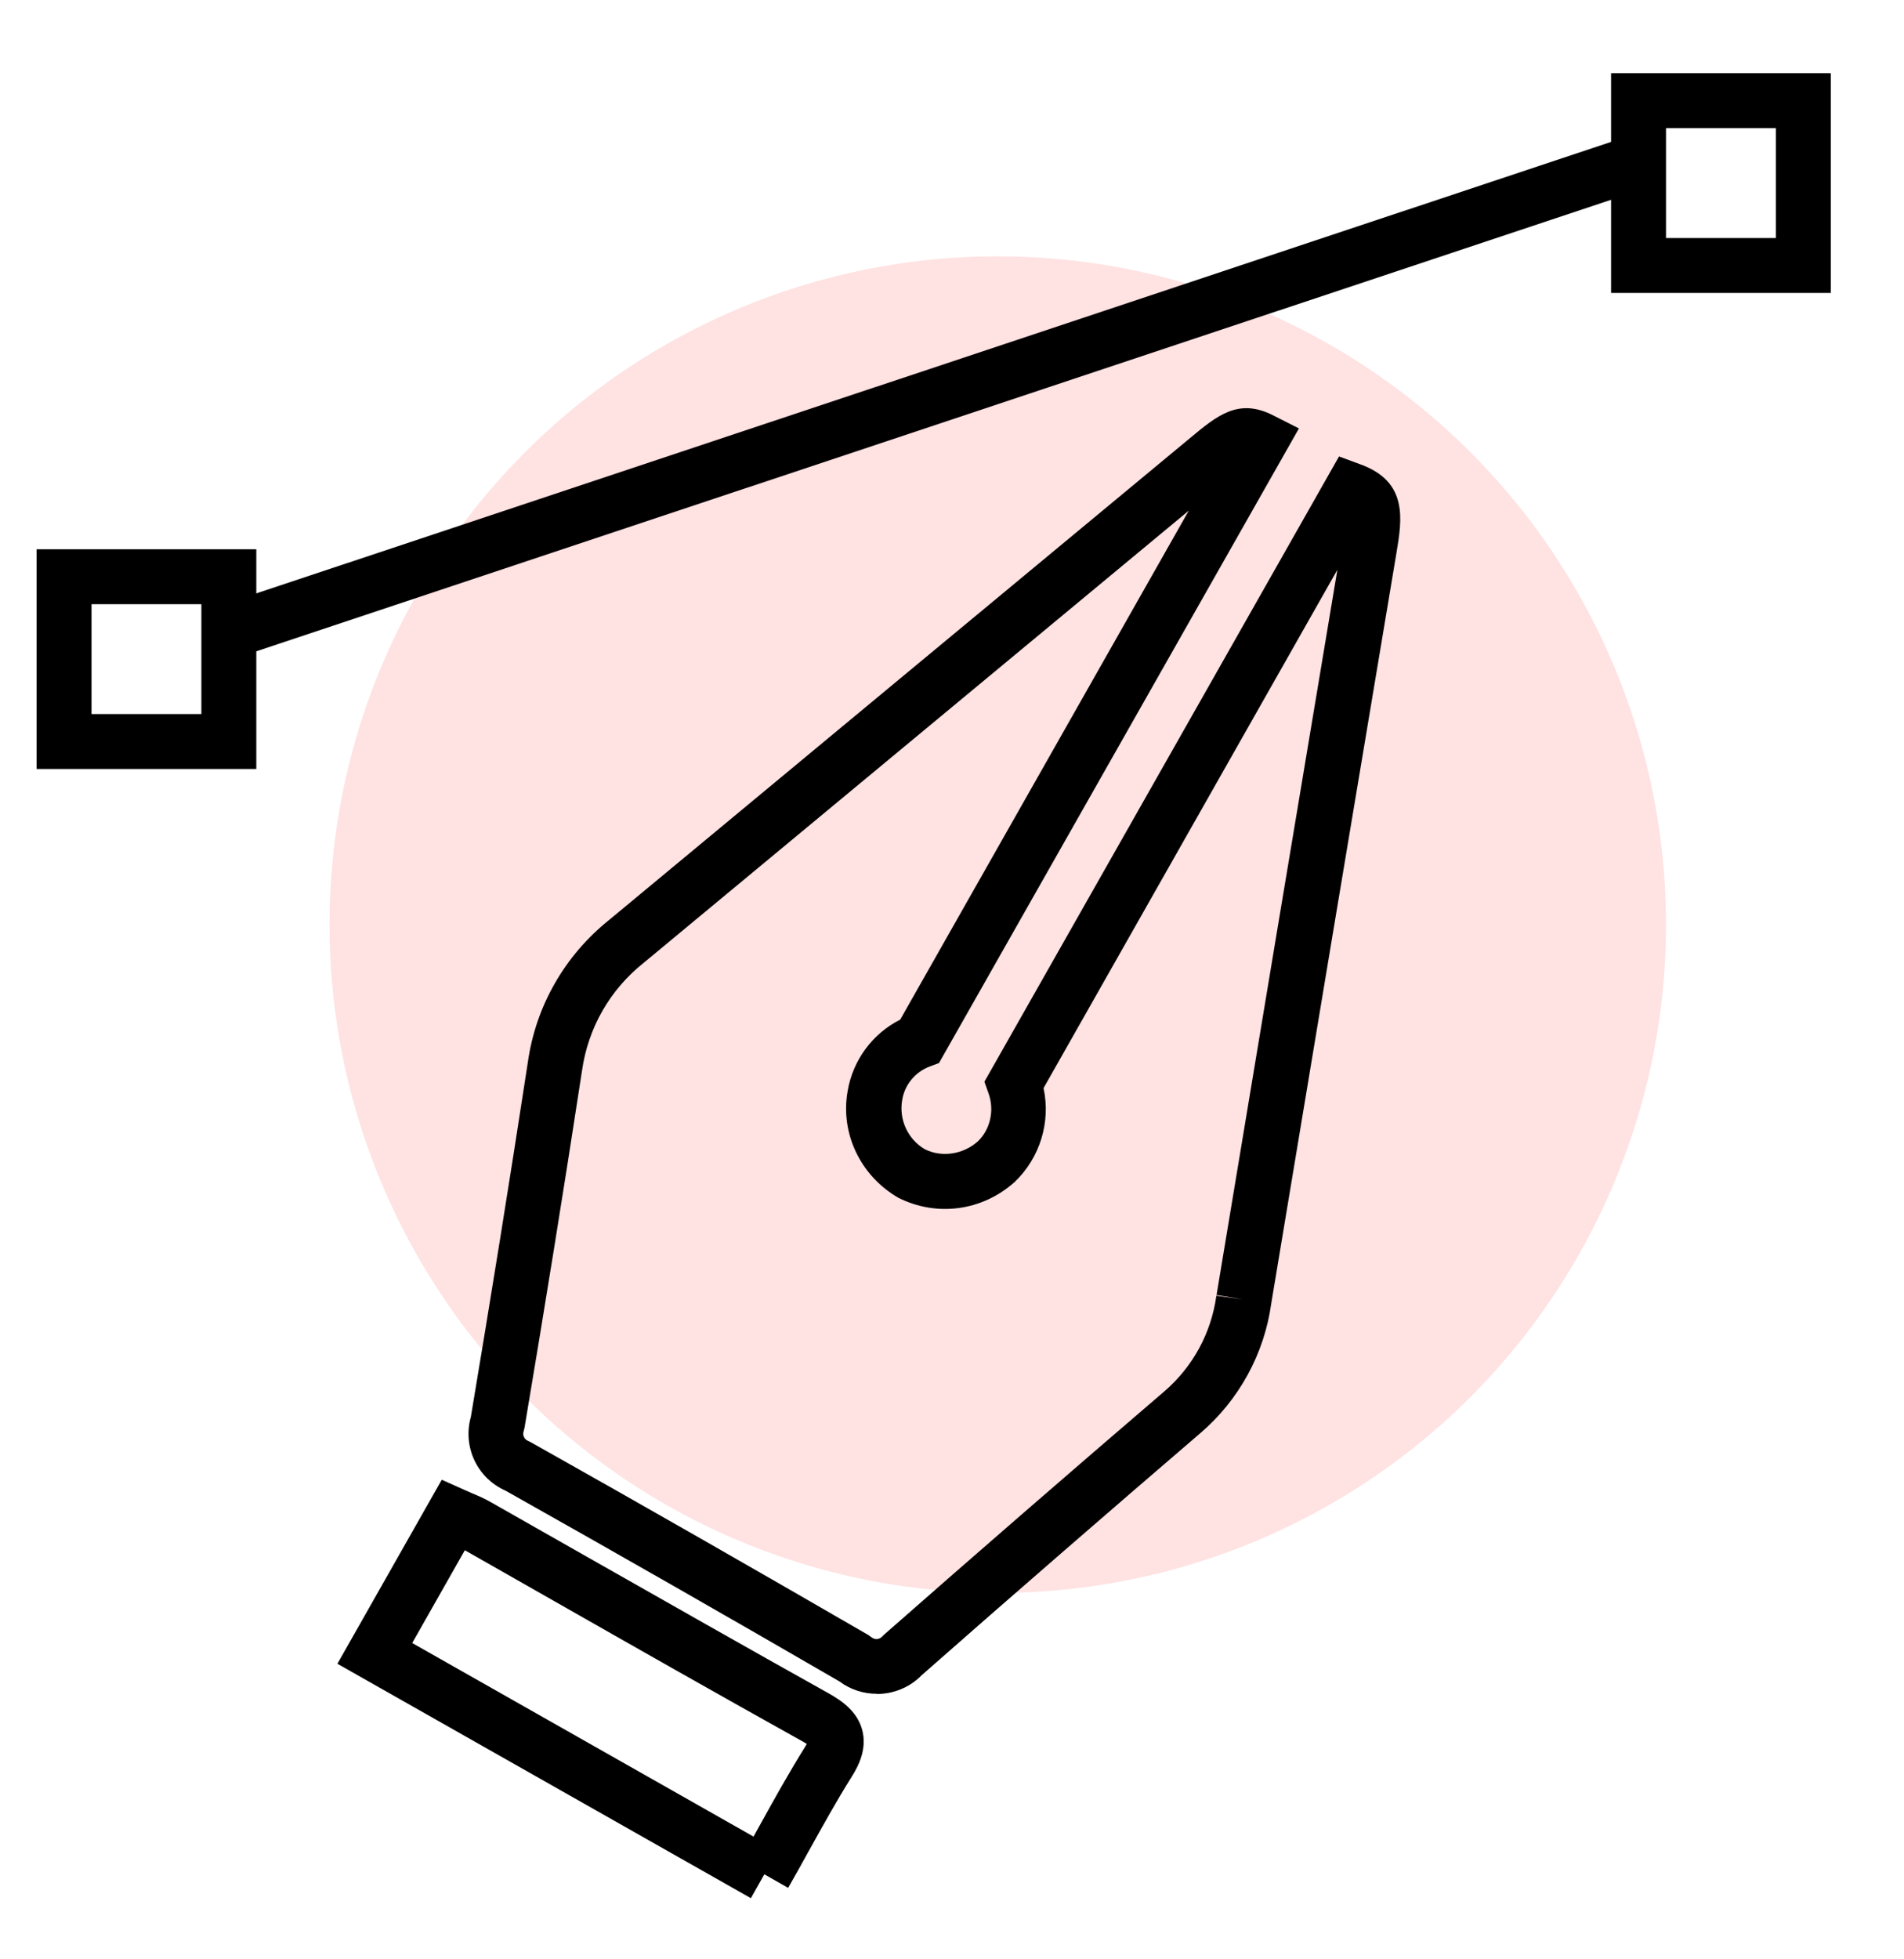 <svg xmlns="http://www.w3.org/2000/svg" id="Calque_1" viewBox="0 0 104 107"><defs><style>.cls-1{opacity:.2;}.cls-2,.cls-3{stroke-width:0px;}.cls-3{fill:#ff6e6e;}</style></defs><g class="cls-1"><circle class="cls-3" cx="54.5" cy="50.5" r="36.5"></circle></g><g id="Groupe_6"><g id="Trac&#xE9;_5"><path class="cls-2" d="m40.99,103.66l-22.56-12.79,5.7-10.05,1.25.56c.14.06.27.12.41.18.36.15.7.3,1.03.49l5.05,2.87c4.39,2.49,8.92,5.07,13.4,7.57.71.4,1.56.98,1.83,2.01.26,1.02-.19,1.92-.56,2.51-.84,1.34-1.61,2.73-2.42,4.19-.35.63-.7,1.27-1.07,1.91l-1.3-.74-.74,1.31Zm-18.47-13.92l18.64,10.57c.11-.19.21-.39.32-.58.83-1.5,1.62-2.92,2.5-4.33.03-.06.06-.1.09-.15-.07-.04-.15-.1-.27-.16-4.49-2.5-9.03-5.08-13.42-7.58l-4.99-2.84-2.87,5.06Z"></path></g><g id="Trac&#xE9;_6"><path class="cls-2" d="m47.89,92.51c-.71,0-1.43-.22-2.03-.67-6.02-3.49-12.16-7-18.24-10.42-1.56-.69-2.36-2.4-1.9-4.04,1.08-6.44,2.13-12.95,3.11-19.35.43-3.08,2.02-5.85,4.46-7.8,10.56-8.76,21.14-17.54,31.72-26.31,1.48-1.23,2.64-2.2,4.54-1.23l1.4.71-19.66,34.66-.51.19c-.79.3-1.37,1-1.5,1.83-.19,1.07.31,2.15,1.24,2.69.9.45,2.07.3,2.89-.43.67-.64.92-1.68.59-2.61l-.23-.65,19.37-34.15,1.19.44c2.59.95,2.25,3,1.95,4.81-2.29,13.67-4.57,27.33-6.84,41h0c-.38,2.76-1.76,5.28-3.87,7.09-5.08,4.36-10.21,8.81-15.22,13.22-.66.68-1.56,1.03-2.45,1.03Zm17.08-64.65c-9.93,8.24-19.86,16.47-29.79,24.71-1.87,1.48-3.06,3.58-3.39,5.91-.99,6.47-2.05,13.02-3.14,19.5l-.05.2c-.07.21.04.44.25.52l.16.08c6.14,3.45,12.34,7,18.42,10.52l.18.13c.17.13.42.12.57-.04l.11-.11c5.04-4.43,10.19-8.9,15.3-13.28,1.56-1.34,2.57-3.19,2.85-5.23l1.46.2-1.45-.24c2.19-13.2,4.39-26.4,6.6-39.61l-16.05,28.31c.4,1.85-.19,3.8-1.58,5.13-1.78,1.59-4.26,1.91-6.35.86-2.09-1.21-3.18-3.54-2.77-5.83.28-1.68,1.36-3.14,2.87-3.9l15.78-27.83Z"></path></g></g><rect class="cls-2" x="10.39" y="20" width="82.22" height="3" transform="translate(-4.16 17.38) rotate(-18.43)"></rect><path class="cls-2" d="m14,42H2v-12h12v12Zm-9-3h6v-6h-6v6Z"></path><path class="cls-2" d="m100,16h-12V4h12v12Zm-9-3h6v-6h-6v6Z"></path></svg>